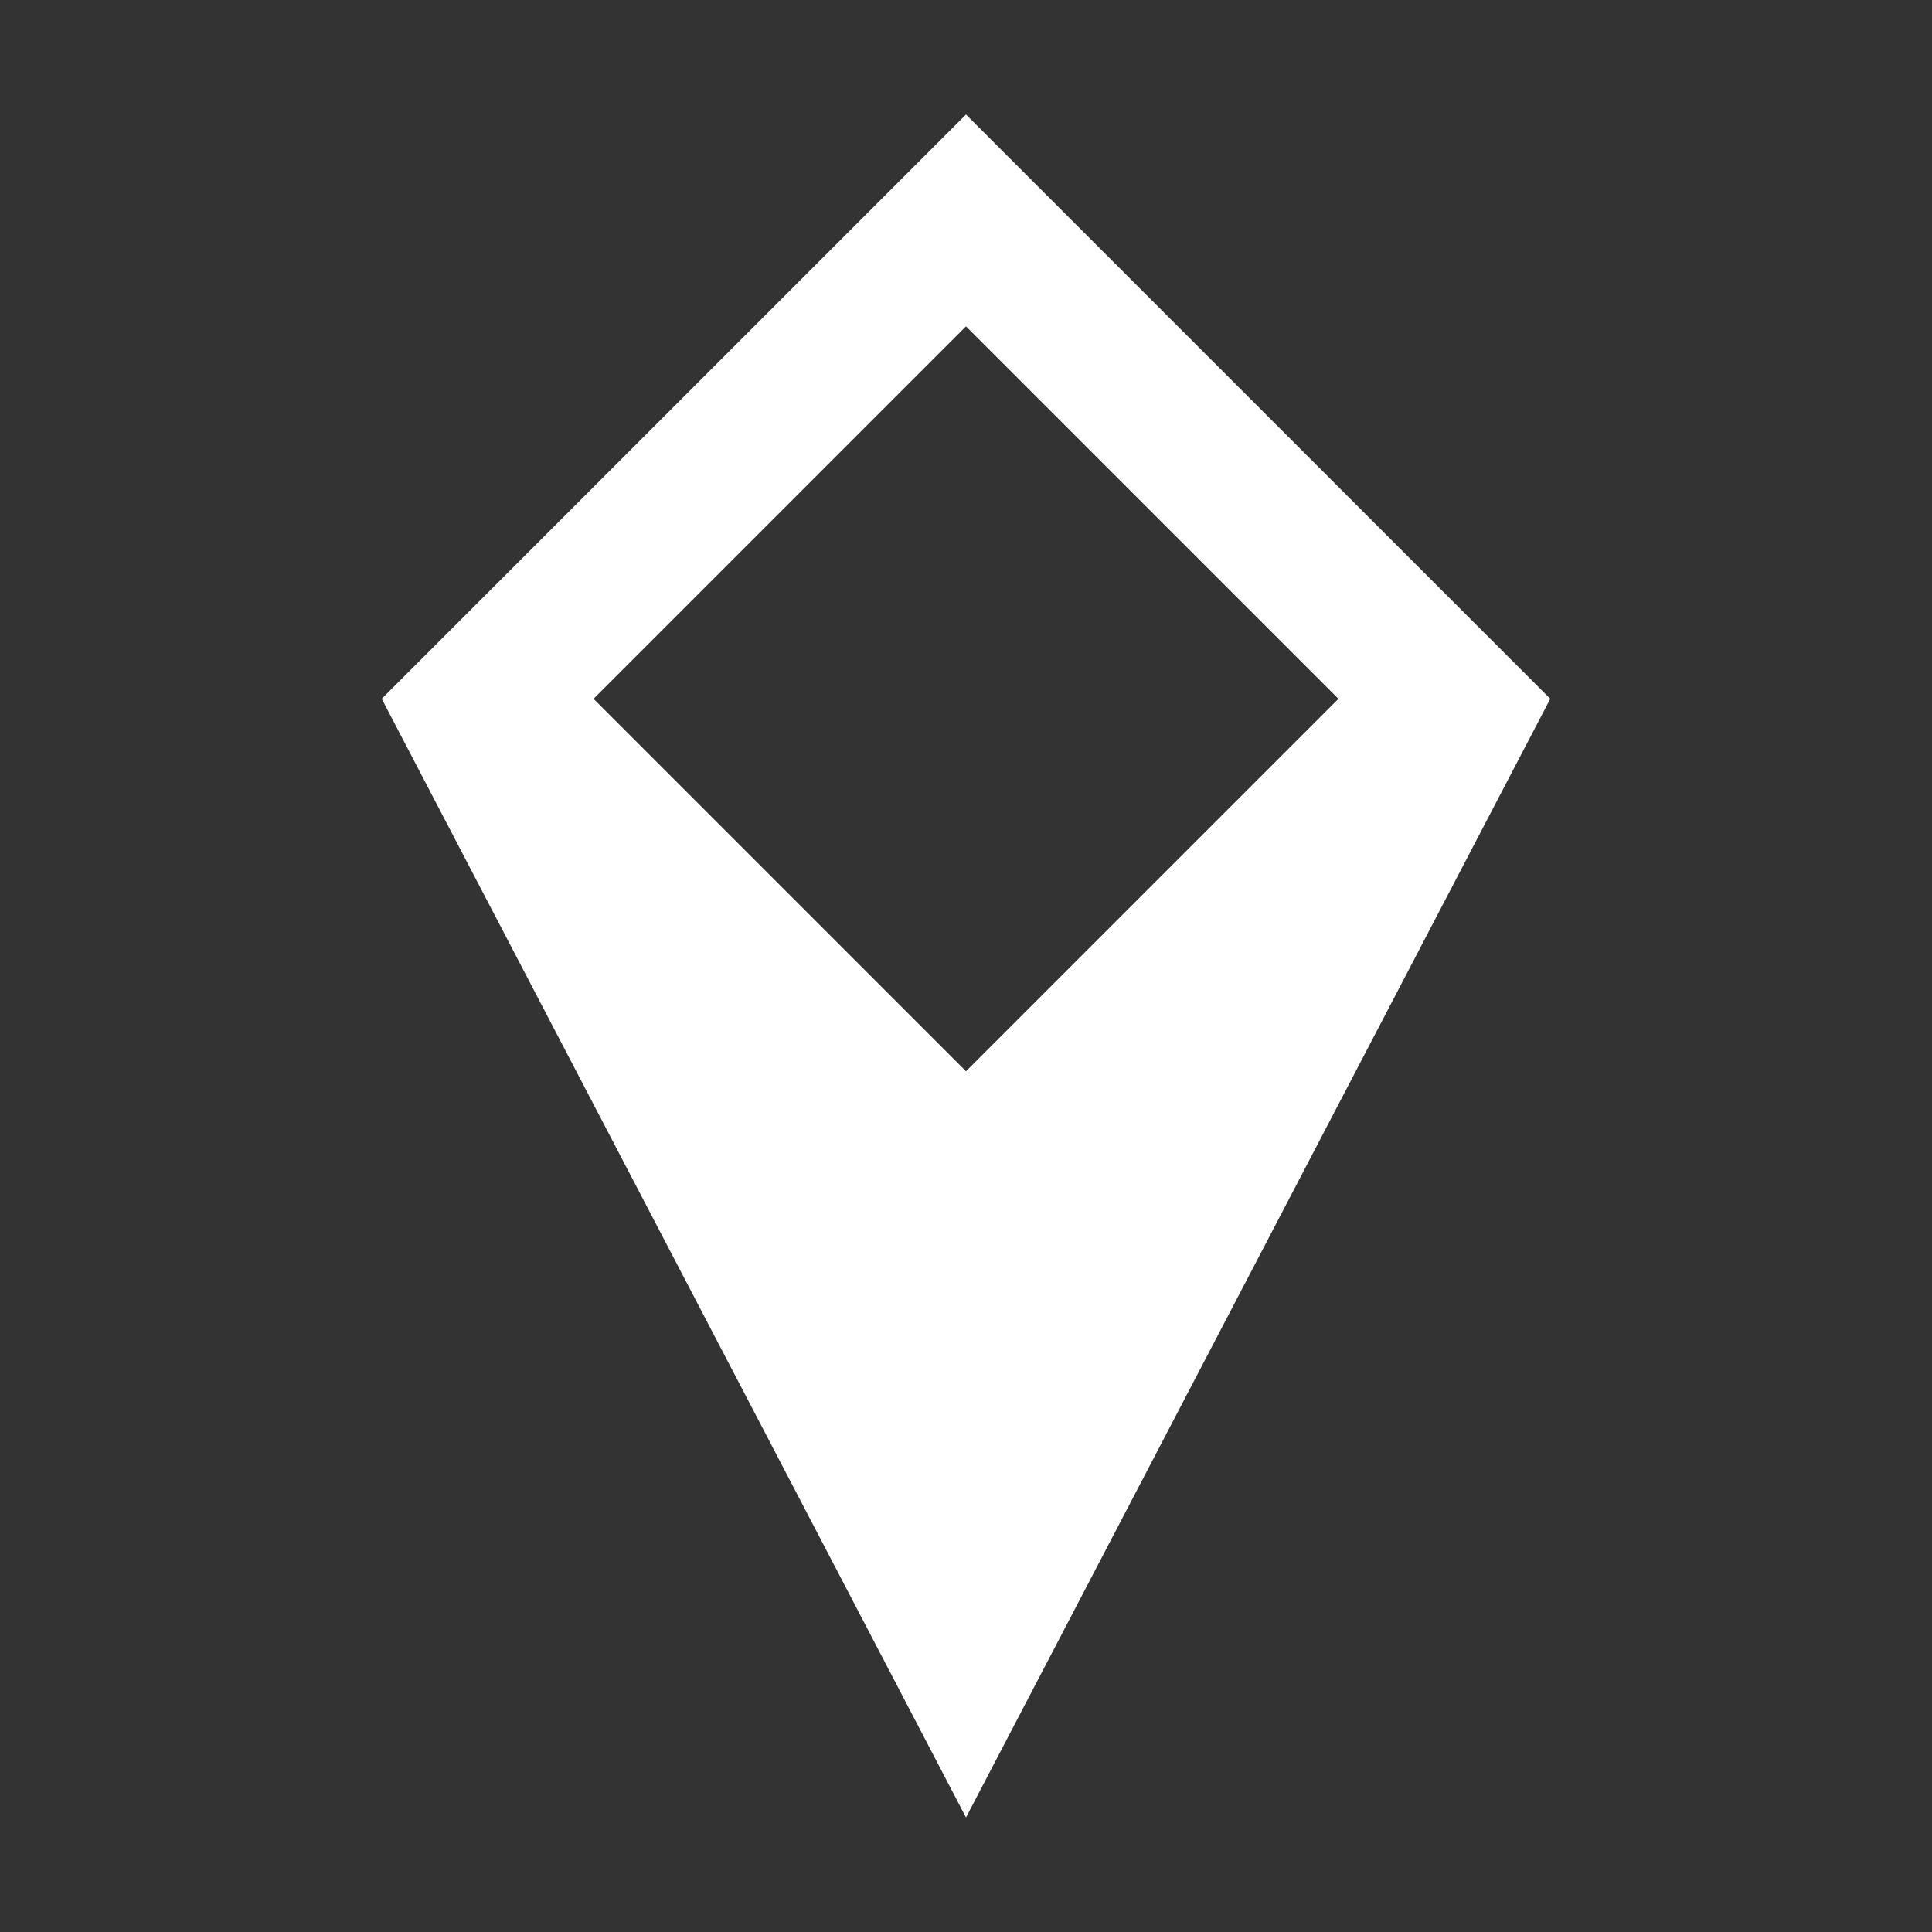 <?xml version="1.0" encoding="UTF-8"?><svg id="uuid-45b88205-702a-422f-8168-f91c374eb050" xmlns="http://www.w3.org/2000/svg" viewBox="0 0 100 100"><rect x="0" y="0" width="100" height="100" fill="#333333" stroke="none"/><path d="M50,5.927l-30.242,30.242,30.242,57.903,30.242-57.903L50,5.927ZM30.722,36.17l19.278-19.278,19.278,19.278-19.278,19.278-19.278-19.278Z" style="fill:#fff;"/></svg>
